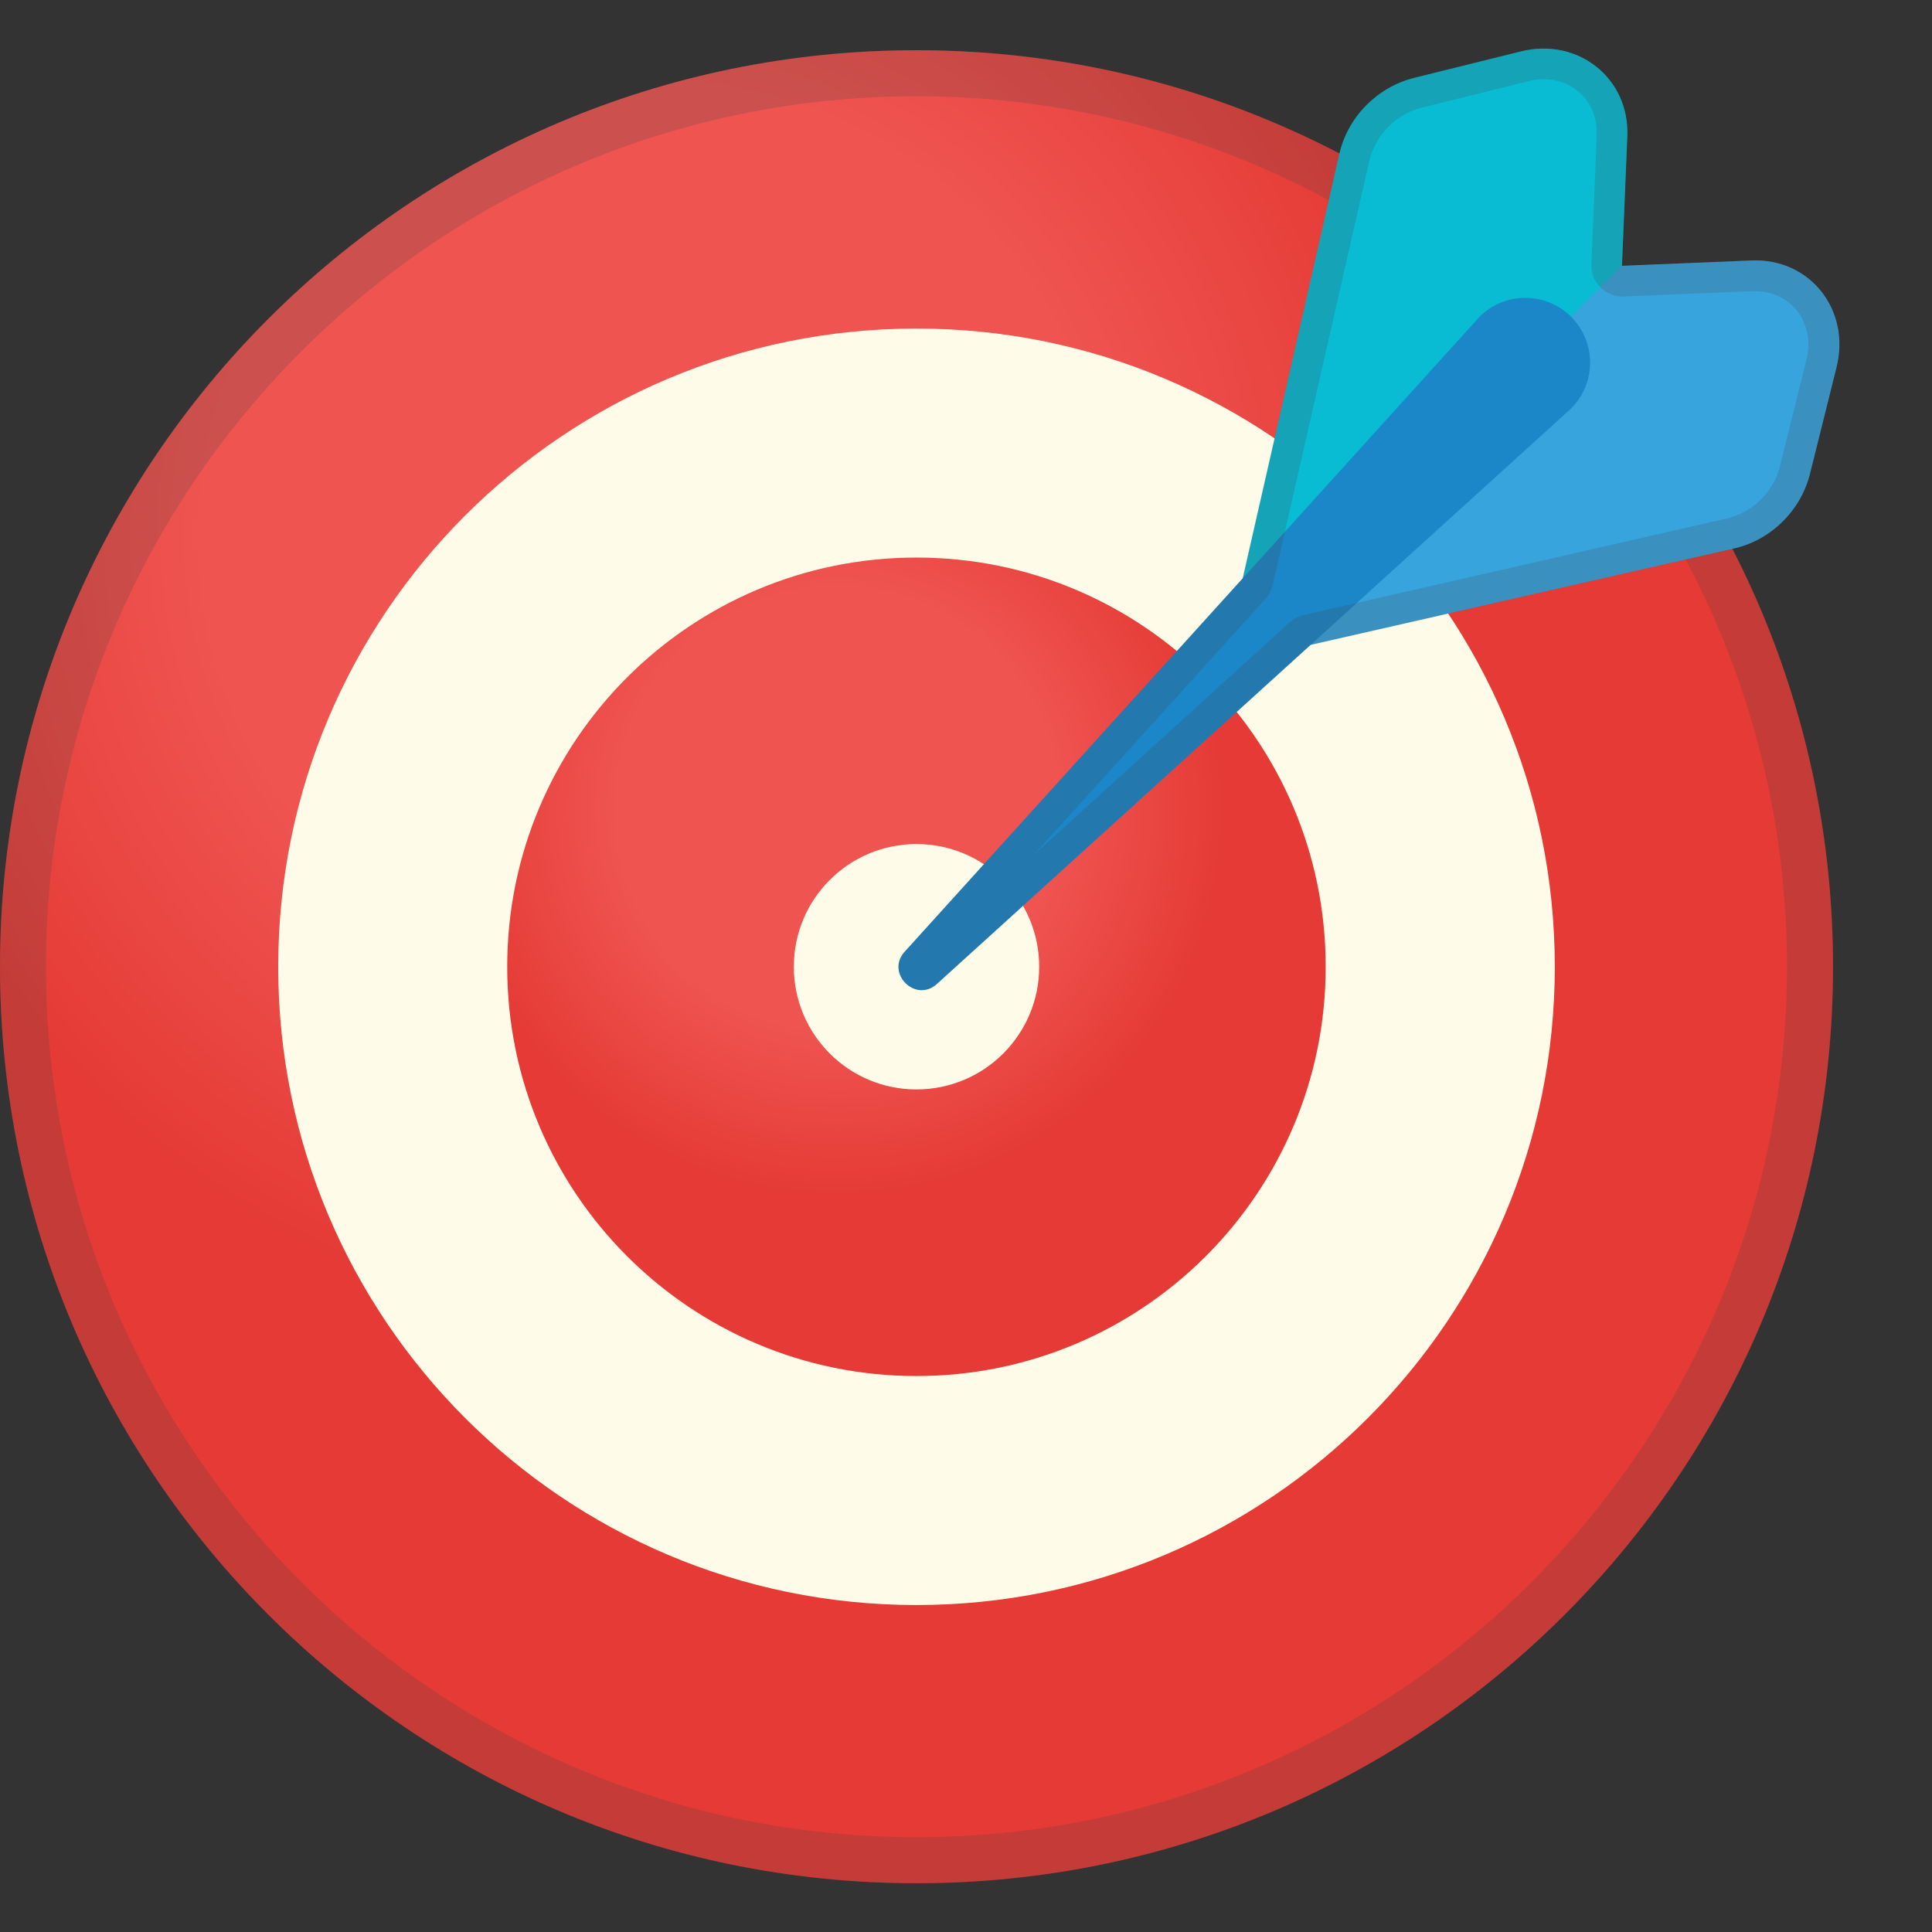 <svg width="17" height="17" viewBox="0 0 17 17" fill="none" xmlns="http://www.w3.org/2000/svg">
<rect x="0" y="0" width="17" height="17" fill="#333333" stroke="none"/>
<path d="M8.064 16.571C12.518 16.571 16.129 12.96 16.129 8.507C16.129 4.053 12.518 0.442 8.064 0.442C3.611 0.442 0 4.053 0 8.507C0 12.96 3.611 16.571 8.064 16.571Z" fill="url(#paint0_radial_2205_18294)"/>
<path opacity="0.2" d="M8.064 0.847C12.288 0.847 15.724 4.283 15.724 8.507C15.724 12.73 12.288 16.166 8.064 16.166C3.841 16.166 0.404 12.73 0.404 8.507C0.404 4.283 3.841 0.847 8.064 0.847ZM8.064 0.442C3.61 0.442 0 4.054 0 8.507C0 12.959 3.61 16.571 8.064 16.571C12.518 16.571 16.129 12.961 16.129 8.507C16.129 4.053 12.517 0.442 8.064 0.442Z" fill="#434343"/>
<path d="M8.064 14.123C11.166 14.123 13.681 11.608 13.681 8.507C13.681 5.405 11.166 2.891 8.064 2.891C4.963 2.891 2.448 5.405 2.448 8.507C2.448 11.608 4.963 14.123 8.064 14.123Z" fill="#FEFCE9"/>
<path d="M8.064 12.108C10.053 12.108 11.665 10.496 11.665 8.507C11.665 6.518 10.053 4.906 8.064 4.906C6.075 4.906 4.463 6.518 4.463 8.507C4.463 10.496 6.075 12.108 8.064 12.108Z" fill="url(#paint1_radial_2205_18294)"/>
<path d="M8.064 9.586C8.661 9.586 9.144 9.103 9.144 8.507C9.144 7.91 8.661 7.427 8.064 7.427C7.468 7.427 6.985 7.91 6.985 8.507C6.985 9.103 7.468 9.586 8.064 9.586Z" fill="#FEFCE9"/>
<path d="M14.272 2.339L14.319 1.201C14.341 0.689 13.885 0.326 13.38 0.453L12.441 0.686C12.118 0.767 11.859 1.03 11.785 1.355L10.762 5.85L10.77 5.846L14.275 2.34L14.272 2.339Z" fill="#09BCD4"/>
<path d="M14.274 2.339L15.411 2.292C15.924 2.27 16.286 2.726 16.16 3.231L15.926 4.17C15.845 4.493 15.583 4.752 15.258 4.826L10.763 5.849L10.767 5.841L14.272 2.336L14.274 2.339Z" fill="#38A4DD"/>
<path d="M8.243 8.659C8.055 8.827 7.792 8.564 7.959 8.376L13.018 2.788C13.241 2.565 13.602 2.565 13.825 2.788C14.047 3.01 14.047 3.372 13.825 3.594L8.243 8.659Z" fill="#1B87C9"/>
<path opacity="0.2" d="M13.581 0.697C13.714 0.697 13.835 0.747 13.923 0.839C14.011 0.929 14.055 1.055 14.05 1.191L14.003 2.326C14 2.378 14.014 2.43 14.039 2.473C14.051 2.493 14.065 2.511 14.081 2.527C14.131 2.578 14.201 2.609 14.274 2.609H14.284L15.419 2.562H15.442C15.593 2.562 15.726 2.624 15.813 2.736C15.905 2.852 15.934 3.009 15.895 3.166L15.662 4.104C15.607 4.326 15.419 4.511 15.196 4.562L11.47 5.412C11.424 5.422 11.382 5.444 11.348 5.475L9.1 7.519L11.135 5.27C11.166 5.236 11.188 5.195 11.199 5.149L12.049 1.415C12.101 1.191 12.284 1.003 12.508 0.948L13.446 0.715C13.49 0.703 13.536 0.697 13.581 0.697ZM13.581 0.428C13.515 0.428 13.447 0.436 13.38 0.453L12.442 0.687C12.118 0.767 11.859 1.03 11.785 1.355L10.934 5.089L7.959 8.375C7.828 8.522 7.958 8.712 8.11 8.712C8.155 8.712 8.2 8.696 8.242 8.658L11.53 5.676L15.256 4.827C15.58 4.752 15.844 4.494 15.925 4.17L16.158 3.232C16.281 2.737 15.937 2.292 15.444 2.292C15.433 2.292 15.421 2.292 15.409 2.293L14.274 2.341H14.271V2.338L14.318 1.203C14.337 0.758 14 0.428 13.581 0.428Z" fill="#434343"/>
<defs>
<radialGradient id="paint0_radial_2205_18294" cx="0" cy="0" r="1" gradientUnits="userSpaceOnUse" gradientTransform="translate(5.76 4.727) scale(8.383)">
<stop offset="0.471" stop-color="#EF5451"/>
<stop offset="0.834" stop-color="#E53A35"/>
</radialGradient>
<radialGradient id="paint1_radial_2205_18294" cx="0" cy="0" r="1" gradientUnits="userSpaceOnUse" gradientTransform="translate(7.368 7.117) scale(4.132)">
<stop offset="0.471" stop-color="#EF5451"/>
<stop offset="0.834" stop-color="#E53A35"/>
</radialGradient>
</defs>
</svg>
